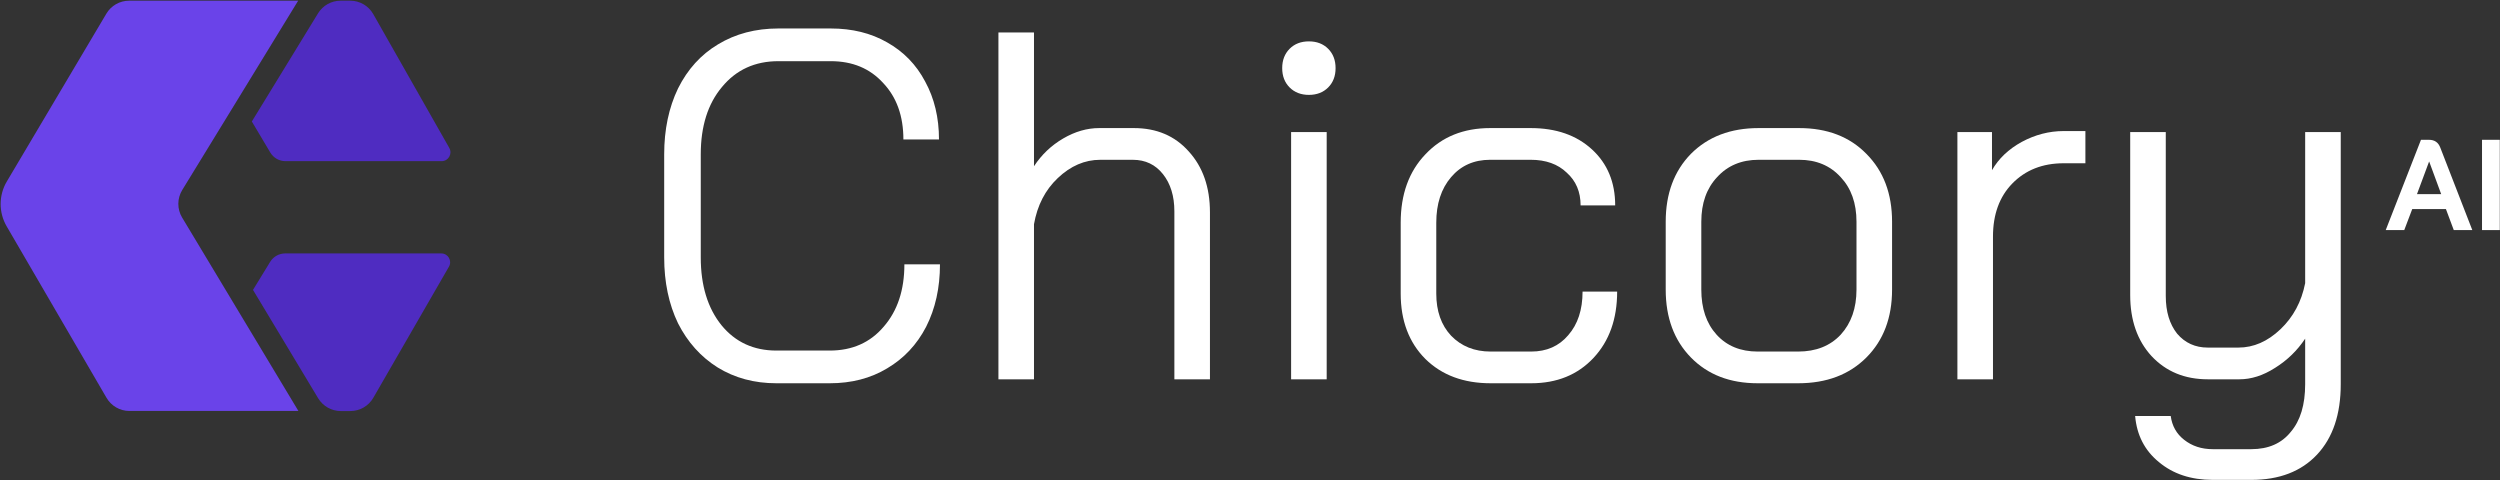 <svg width="151" height="29" viewBox="0 0 151 29" fill="none" xmlns="http://www.w3.org/2000/svg">
<rect x="0" y="0" width="151" height="29" fill="#333333" stroke="none"/>
<g clip-path="url(#clip0_1_265)">
<path fill-rule="evenodd" clip-rule="evenodd" d="M6.424 0.825L0.413 10.959C-0.082 11.793 -0.086 12.832 0.403 13.671L6.433 24.027C6.72 24.52 7.245 24.822 7.814 24.822H18.023L11.001 13.142C10.692 12.629 10.695 11.986 11.008 11.475L13.717 7.053L13.717 7.053L18.009 0.042H7.798C7.234 0.042 6.712 0.339 6.424 0.825Z" fill="#6A43E9"/>
<path fill-rule="evenodd" clip-rule="evenodd" d="M16.317 15.817L15.281 17.509L19.215 24.052C19.504 24.533 20.023 24.828 20.584 24.828H21.164C21.735 24.828 22.263 24.522 22.548 24.027L27.116 16.108C27.321 15.752 27.065 15.307 26.654 15.307H17.225C16.855 15.307 16.511 15.5 16.317 15.817Z" fill="#4F2CC1"/>
<path fill-rule="evenodd" clip-rule="evenodd" d="M15.211 7.338L16.325 9.212C16.517 9.535 16.865 9.734 17.24 9.734H26.674C27.083 9.734 27.34 9.291 27.137 8.935L22.544 0.851C22.26 0.351 21.729 0.042 21.155 0.042H20.572C20.016 0.042 19.5 0.331 19.209 0.806L15.211 7.338Z" fill="#4F2CC1"/>
<path d="M133.649 28.985C132.336 28.985 131.251 28.626 130.396 27.908C129.54 27.209 129.062 26.282 128.962 25.125H131.112C131.191 25.723 131.46 26.202 131.918 26.561C132.396 26.94 132.972 27.13 133.649 27.13H135.978C137.012 27.13 137.809 26.781 138.366 26.082C138.943 25.404 139.232 24.446 139.232 23.209V20.456C138.754 21.174 138.147 21.763 137.411 22.221C136.694 22.68 135.978 22.91 135.261 22.91H133.351C131.958 22.91 130.824 22.441 129.948 21.503C129.092 20.566 128.664 19.338 128.664 17.822V7.976H130.813V17.882C130.813 18.82 131.042 19.578 131.5 20.156C131.978 20.715 132.595 20.994 133.351 20.994H135.201C136.117 20.994 136.963 20.625 137.739 19.887C138.515 19.149 139.012 18.221 139.232 17.104V7.976H141.381V23.209C141.381 25.025 140.903 26.441 139.948 27.459C138.993 28.477 137.669 28.985 135.978 28.985H133.649Z" fill="white"/>
<path d="M118.227 7.975H120.316V10.28C120.714 9.582 121.311 9.013 122.108 8.574C122.923 8.135 123.769 7.916 124.645 7.916H125.958V9.861H124.645C123.371 9.861 122.336 10.27 121.54 11.088C120.764 11.886 120.376 12.954 120.376 14.29V22.91H118.227V7.975Z" fill="white"/>
<path d="M106.162 23.149C104.49 23.149 103.147 22.63 102.132 21.593C101.117 20.555 100.609 19.189 100.609 17.492V13.392C100.609 11.696 101.117 10.33 102.132 9.292C103.166 8.255 104.53 7.736 106.221 7.736H108.669C110.361 7.736 111.714 8.255 112.729 9.292C113.764 10.33 114.281 11.696 114.281 13.392V17.492C114.281 19.189 113.764 20.555 112.729 21.593C111.694 22.63 110.321 23.149 108.609 23.149H106.162ZM108.609 21.234C109.684 21.234 110.54 20.894 111.177 20.216C111.814 19.518 112.132 18.61 112.132 17.492V13.392C112.132 12.275 111.814 11.377 111.177 10.699C110.54 10 109.704 9.651 108.669 9.651H106.221C105.187 9.651 104.351 10 103.714 10.699C103.077 11.377 102.759 12.275 102.759 13.392V17.492C102.759 18.63 103.067 19.538 103.684 20.216C104.301 20.894 105.127 21.234 106.162 21.234H108.609Z" fill="white"/>
<path d="M90.034 23.149C88.403 23.149 87.089 22.66 86.094 21.683C85.099 20.685 84.602 19.368 84.602 17.732V13.452C84.602 11.736 85.099 10.36 86.094 9.322C87.089 8.265 88.392 7.736 90.004 7.736H92.453C93.985 7.736 95.219 8.165 96.154 9.023C97.089 9.881 97.557 11.008 97.557 12.405H95.468C95.468 11.587 95.189 10.928 94.631 10.429C94.094 9.911 93.368 9.651 92.453 9.651H90.004C89.029 9.651 88.243 10 87.646 10.699C87.049 11.397 86.751 12.315 86.751 13.452V17.732C86.751 18.789 87.049 19.637 87.646 20.276C88.263 20.914 89.059 21.234 90.034 21.234H92.482C93.417 21.234 94.164 20.904 94.721 20.246C95.298 19.587 95.587 18.71 95.587 17.612H97.676C97.676 19.268 97.199 20.605 96.243 21.623C95.288 22.64 94.034 23.149 92.482 23.149H90.034Z" fill="white"/>
<path d="M79.057 5.731C78.58 5.731 78.192 5.581 77.893 5.282C77.595 4.983 77.445 4.594 77.445 4.115C77.445 3.636 77.595 3.247 77.893 2.947C78.192 2.648 78.58 2.499 79.057 2.499C79.535 2.499 79.923 2.648 80.222 2.947C80.52 3.247 80.669 3.636 80.669 4.115C80.669 4.594 80.52 4.983 80.222 5.282C79.923 5.581 79.535 5.731 79.057 5.731ZM77.983 7.975H80.132V22.91H77.983V7.975Z" fill="white"/>
<path d="M60.305 1.96H62.453V10.041C62.911 9.342 63.498 8.784 64.215 8.365C64.932 7.946 65.658 7.736 66.394 7.736H68.484C69.857 7.736 70.962 8.205 71.797 9.143C72.653 10.081 73.081 11.308 73.081 12.824V22.91H70.932V12.764C70.932 11.846 70.703 11.098 70.245 10.52C69.788 9.941 69.18 9.652 68.424 9.652H66.454C65.519 9.652 64.663 10.021 63.887 10.759C63.13 11.477 62.653 12.405 62.453 13.542V22.91H60.305V1.96Z" fill="white"/>
<path d="M46.894 23.149C45.56 23.149 44.376 22.83 43.341 22.191C42.326 21.553 41.53 20.665 40.953 19.528C40.396 18.37 40.117 17.044 40.117 15.547V9.322C40.117 7.826 40.396 6.499 40.953 5.342C41.53 4.184 42.336 3.296 43.371 2.678C44.426 2.039 45.64 1.72 47.013 1.72H50.177C51.471 1.72 52.605 2 53.58 2.558C54.575 3.117 55.342 3.905 55.879 4.923C56.436 5.94 56.715 7.107 56.715 8.424H54.565C54.565 7.008 54.157 5.87 53.342 5.012C52.545 4.134 51.491 3.695 50.177 3.695H47.013C45.6 3.695 44.466 4.214 43.61 5.252C42.754 6.269 42.326 7.626 42.326 9.322V15.547C42.326 17.243 42.744 18.61 43.58 19.647C44.416 20.665 45.52 21.174 46.894 21.174H50.117C51.471 21.174 52.555 20.695 53.371 19.737C54.207 18.779 54.625 17.522 54.625 15.966H56.774C56.774 17.383 56.496 18.64 55.939 19.737C55.381 20.814 54.595 21.652 53.58 22.251C52.585 22.85 51.431 23.149 50.117 23.149H46.894Z" fill="white"/>
<path d="M149.914 8.444H150.987V13.897H149.914V8.444Z" fill="white"/>
<path d="M147.734 12.628H145.699L145.217 13.897H144.098L146.227 8.444H146.709C147.046 8.444 147.274 8.6 147.392 8.912L149.327 13.897H148.208L147.734 12.628ZM145.986 11.724H147.447L146.724 9.761H146.716L145.986 11.724Z" fill="white"/>
</g>
<defs>
<clipPath id="clip0_1_265">
<rect width="151" height="29" fill="white"/>
</clipPath>
</defs>
</svg>
